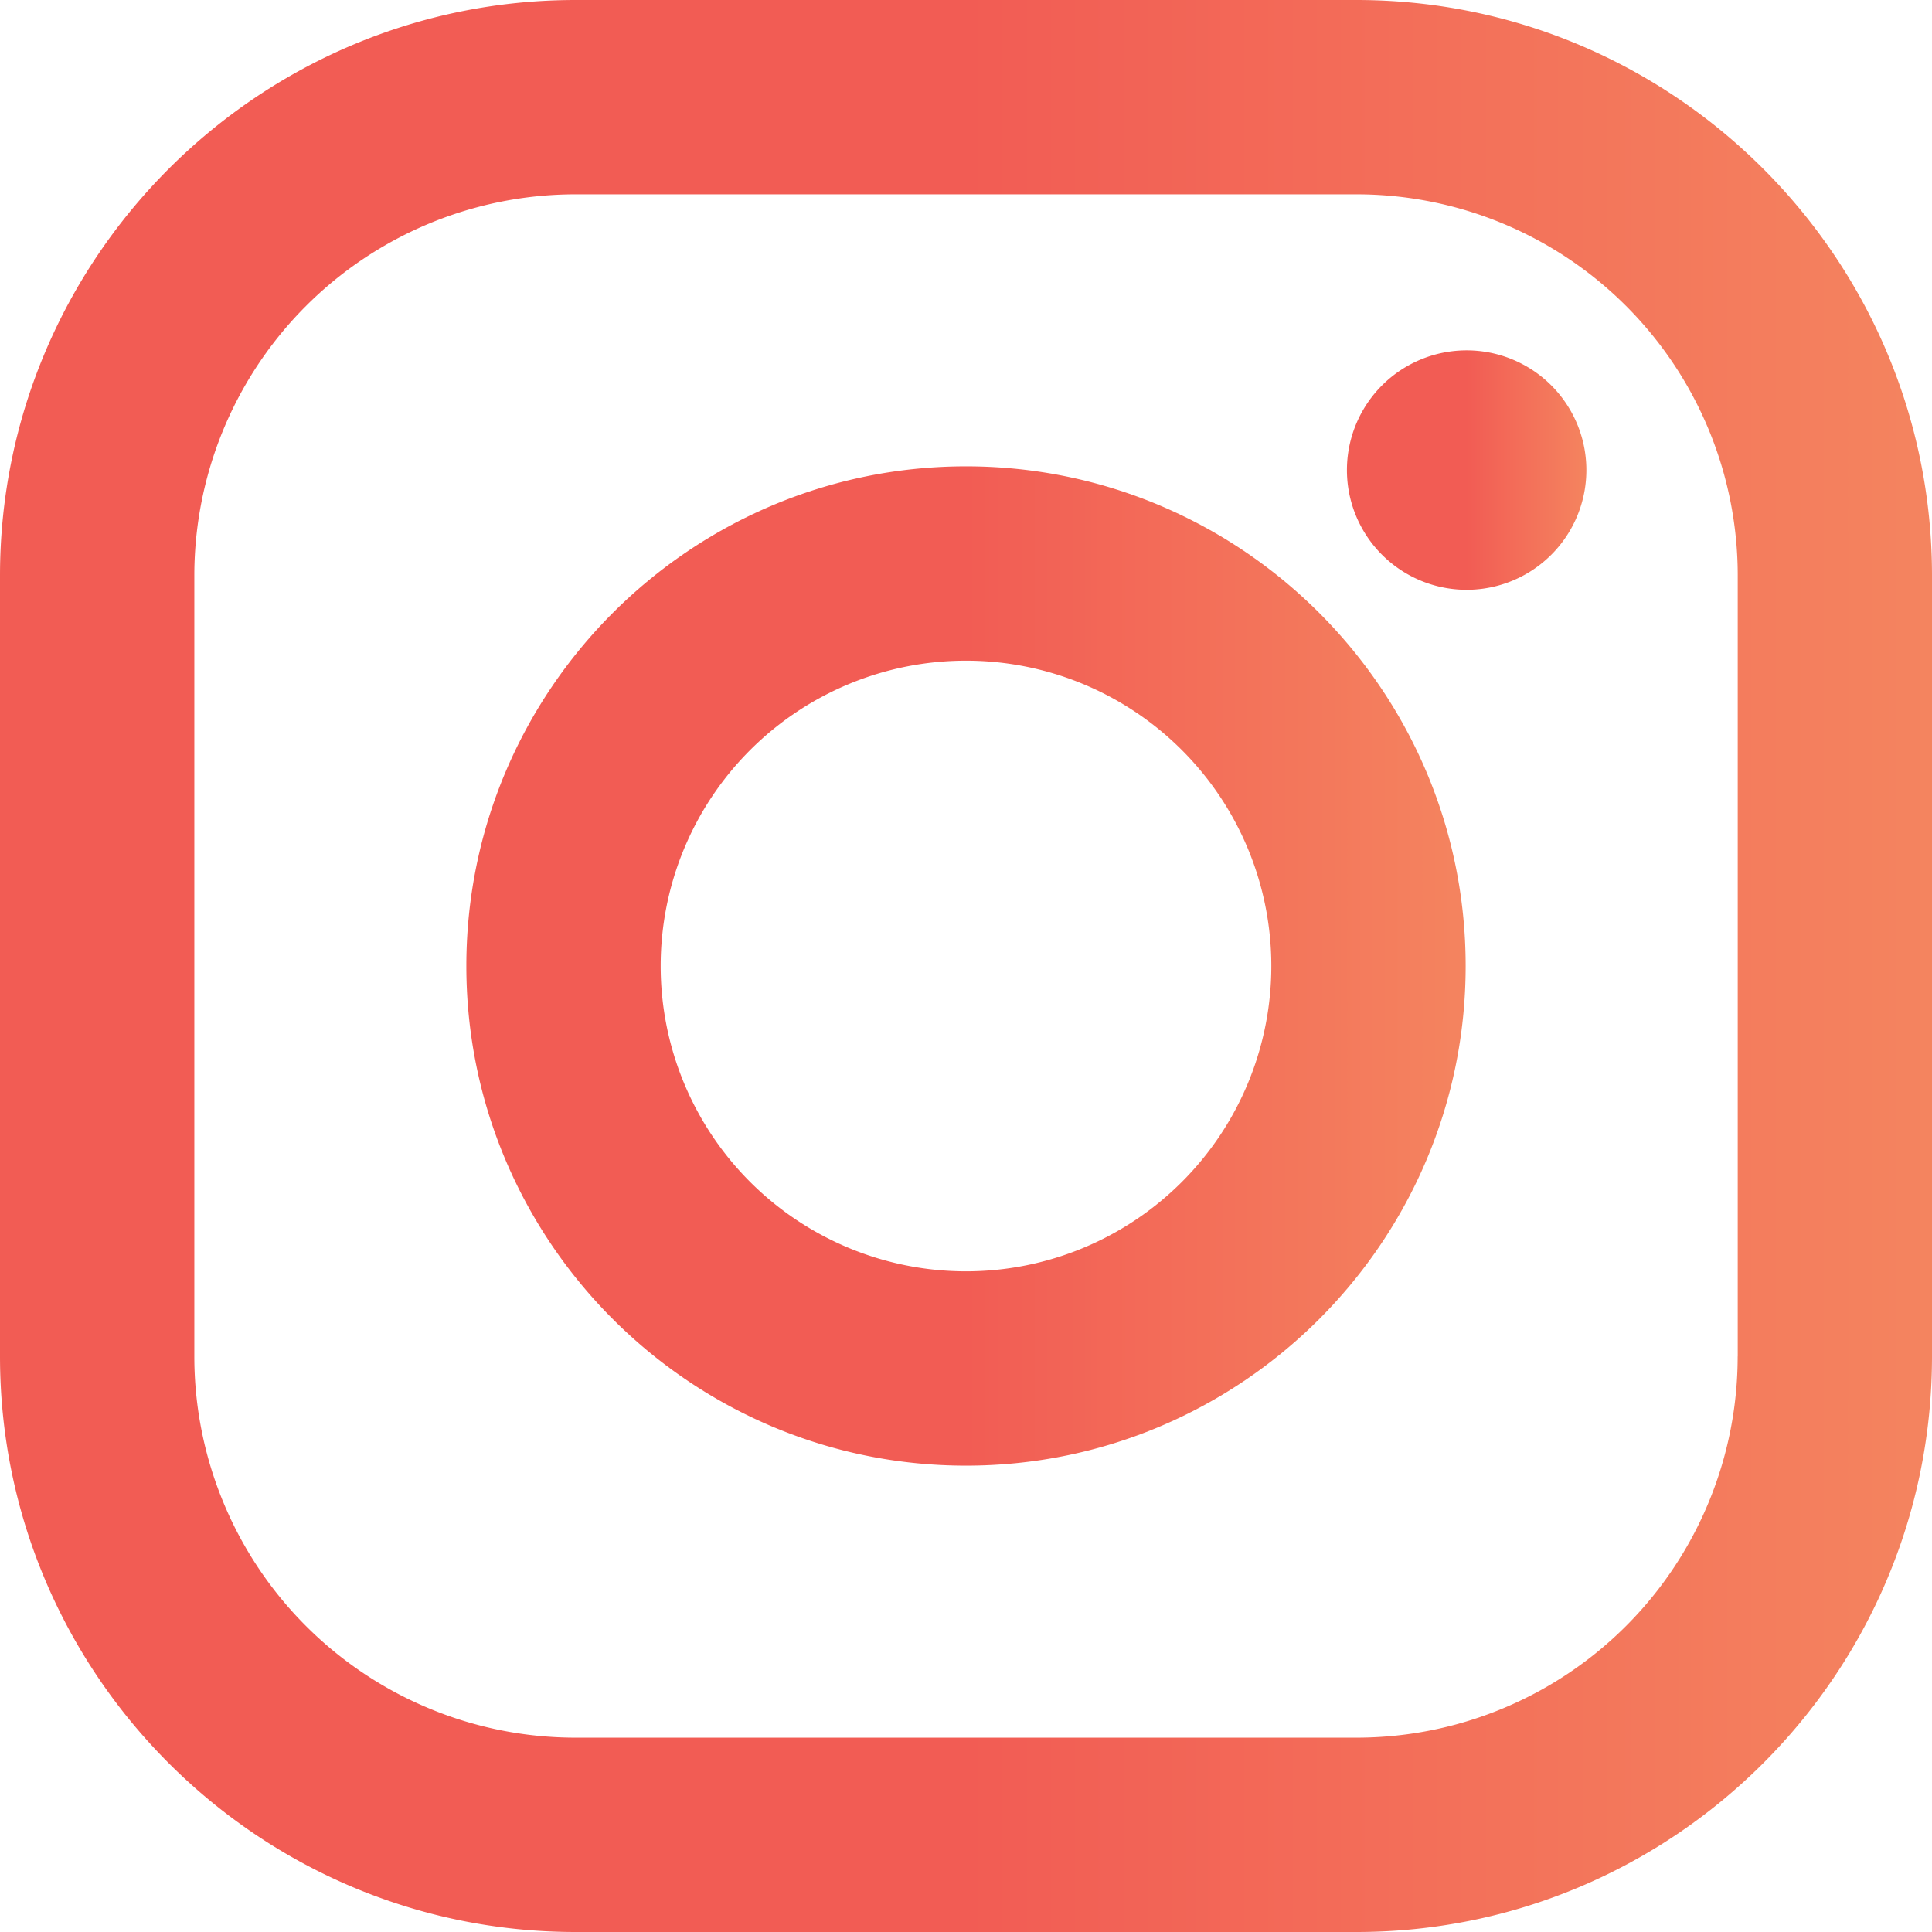 <svg xmlns="http://www.w3.org/2000/svg" width="29" height="29" fill="none"><path fill="url(#a)" d="M20.36 0H8.64C3.875 0 0 3.876 0 8.64v11.72C0 25.125 3.876 29 8.64 29h11.72c4.764 0 8.64-3.876 8.64-8.64V8.64C29 3.875 25.124 0 20.36 0Zm5.723 20.36a5.722 5.722 0 0 1-5.722 5.723H8.639a5.722 5.722 0 0 1-5.722-5.722V8.639A5.722 5.722 0 0 1 8.64 2.917h11.722a5.722 5.722 0 0 1 5.722 5.722v11.722Z"/><path fill="url(#b)" d="M14.5 7C10.365 7 7 10.364 7 14.5s3.365 7.5 7.5 7.5c4.136 0 7.5-3.364 7.5-7.5S18.637 7 14.5 7Zm0 12.083a4.583 4.583 0 1 1 0-9.166 4.583 4.583 0 0 1 0 9.166Z"/><path fill="url(#c)" d="M22.015 8.853a1.797 1.797 0 1 0 0-3.594 1.797 1.797 0 0 0 0 3.594Z"/><defs><linearGradient id="a" x1=".007" x2="29.006" y1="14.486" y2="14.486" gradientUnits="userSpaceOnUse"><stop stop-color="#F25C54"/><stop offset=".5" stop-color="#F25C54"/><stop offset="1" stop-color="#F4845F"/></linearGradient><linearGradient id="b" x1="7.004" x2="22.004" y1="14.492" y2="14.492" gradientUnits="userSpaceOnUse"><stop stop-color="#F25C54"/><stop offset=".5" stop-color="#F25C54"/><stop offset="1" stop-color="#F4845F"/></linearGradient><linearGradient id="c" x1="20.219" x2="23.813" y1="7.054" y2="7.054" gradientUnits="userSpaceOnUse"><stop stop-color="#F25C54"/><stop offset=".5" stop-color="#F25C54"/><stop offset="1" stop-color="#F4845F"/></linearGradient></defs></svg>